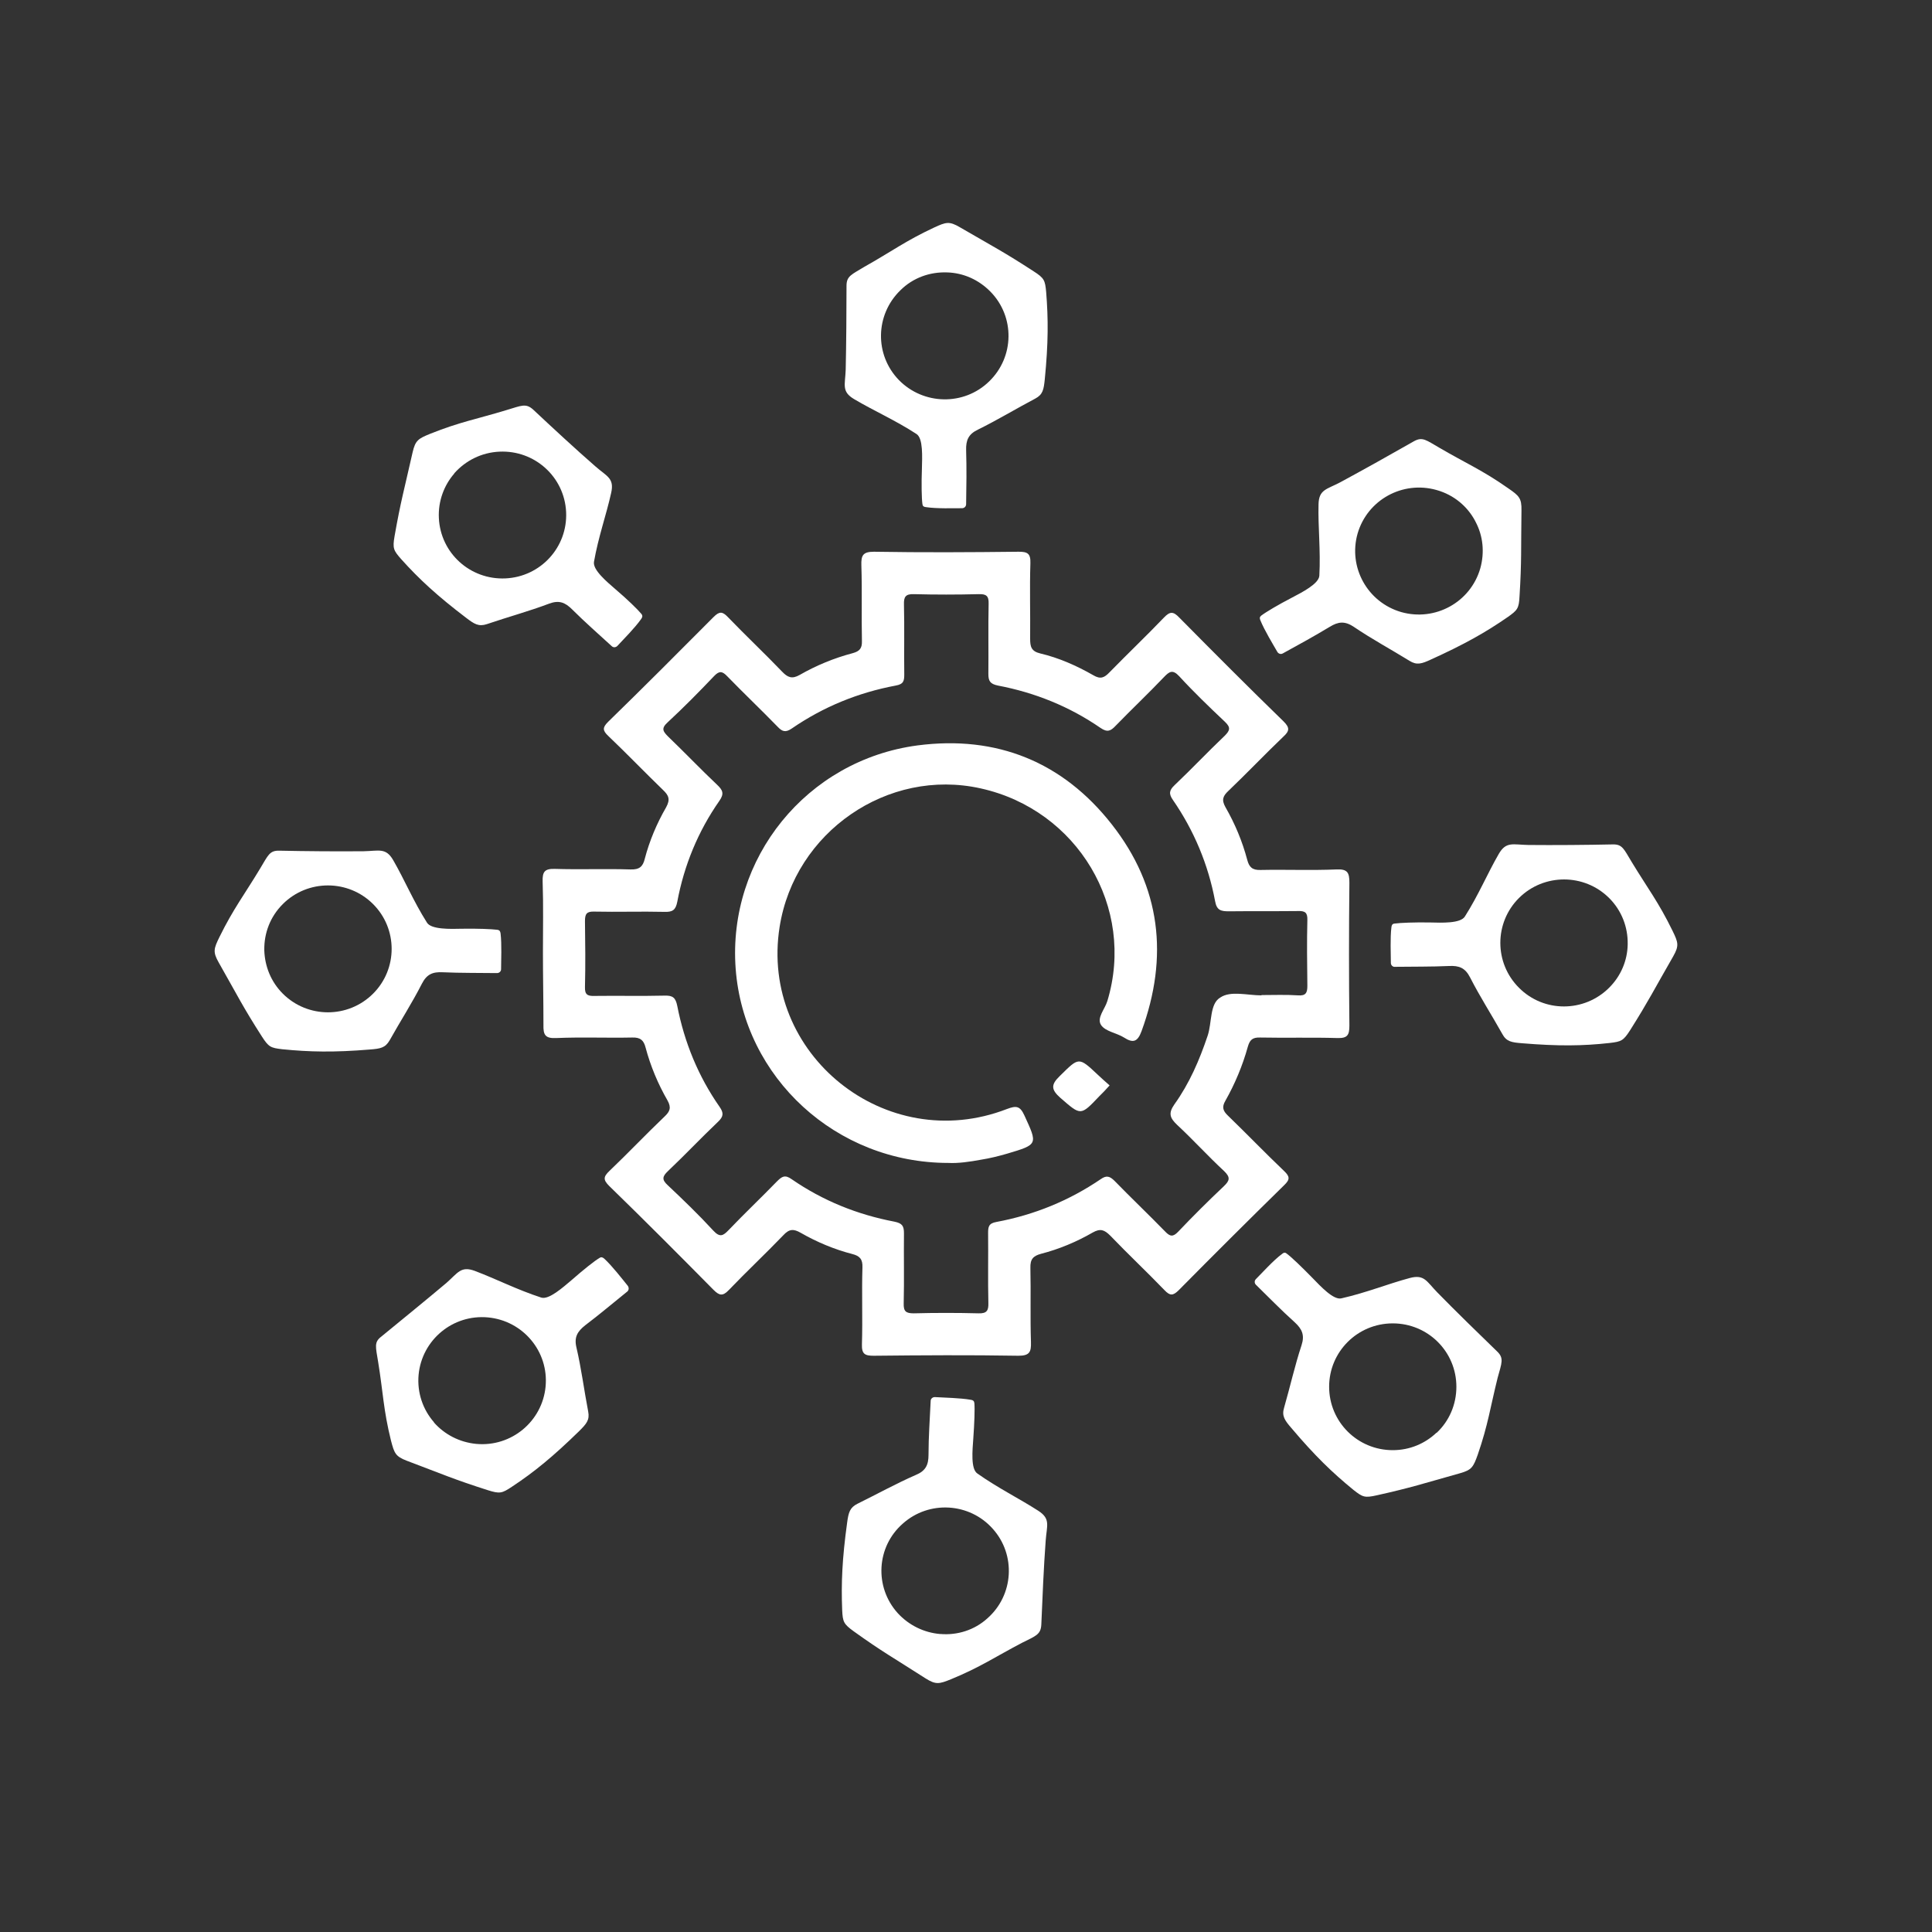 <svg width="45" height="45" viewBox="0 0 45 45" fill="none" xmlns="http://www.w3.org/2000/svg">
<rect x="0" y="0" width="45" height="45" fill="#333333" stroke="none"/>
<g clip-path="url(#clip0_987_1211)">
<path d="M34.87 31.477C34.438 31.059 33.891 30.526 33.477 30.102C33.229 29.849 33.178 29.678 32.841 29.766C32.319 29.906 31.83 30.108 31.244 30.241C31.06 30.286 30.761 29.963 30.57 29.766C30.328 29.519 30.08 29.278 29.966 29.196C29.927 29.164 29.896 29.177 29.858 29.209C29.654 29.361 29.399 29.646 29.253 29.792C29.215 29.83 29.215 29.887 29.253 29.925C29.552 30.216 29.845 30.52 30.157 30.799C30.328 30.957 30.392 31.097 30.316 31.331C30.157 31.813 30.048 32.307 29.909 32.788C29.851 32.978 29.921 33.08 30.08 33.263C30.627 33.91 31.034 34.302 31.524 34.702C31.741 34.873 31.785 34.892 32.071 34.828C32.867 34.651 33.146 34.556 34.005 34.315C34.279 34.239 34.317 34.169 34.419 33.884C34.66 33.187 34.711 32.782 34.883 32.091C34.978 31.743 35.036 31.635 34.87 31.477ZM33.471 33.365C33.471 33.371 33.464 33.371 33.458 33.371C33.191 33.624 32.835 33.777 32.44 33.777C31.62 33.777 30.958 33.118 30.958 32.3C30.958 31.483 31.62 30.824 32.44 30.824C33.261 30.824 33.922 31.483 33.922 32.3C33.922 32.719 33.751 33.099 33.471 33.365Z" fill="white"/>
<path d="M24.254 37.844C24.279 37.248 24.311 36.482 24.356 35.886C24.381 35.531 24.477 35.379 24.184 35.189C23.732 34.898 23.249 34.663 22.765 34.321C22.606 34.214 22.651 33.776 22.67 33.504C22.695 33.162 22.708 32.813 22.695 32.68C22.689 32.63 22.663 32.611 22.613 32.604C22.364 32.56 21.983 32.554 21.773 32.541C21.722 32.541 21.677 32.579 21.677 32.63C21.658 33.048 21.627 33.466 21.627 33.884C21.627 34.118 21.563 34.258 21.334 34.353C20.87 34.556 20.424 34.803 19.973 35.025C19.795 35.113 19.763 35.227 19.731 35.468C19.616 36.304 19.591 36.868 19.616 37.502C19.629 37.774 19.648 37.825 19.884 37.996C20.545 38.471 20.806 38.61 21.557 39.092C21.798 39.244 21.875 39.225 22.155 39.111C22.835 38.832 23.179 38.591 23.809 38.262C24.127 38.103 24.241 38.072 24.254 37.844ZM21.907 38.059C21.9 38.059 21.9 38.059 21.894 38.059C21.531 38.028 21.175 37.863 20.908 37.571C20.361 36.963 20.412 36.026 21.029 35.487C21.639 34.942 22.581 34.999 23.122 35.607C23.669 36.215 23.611 37.153 23.001 37.692C22.695 37.971 22.295 38.091 21.907 38.059Z" fill="white"/>
<path d="M37.562 19.668C36.964 19.681 36.194 19.687 35.596 19.681C35.24 19.675 35.081 19.592 34.909 19.89C34.642 20.352 34.438 20.847 34.12 21.347C34.018 21.512 33.58 21.493 33.306 21.486C32.962 21.48 32.613 21.493 32.479 21.512C32.428 21.518 32.415 21.55 32.409 21.594C32.377 21.848 32.396 22.228 32.396 22.43C32.396 22.481 32.441 22.526 32.492 22.519C32.912 22.513 33.331 22.519 33.751 22.5C33.987 22.488 34.127 22.544 34.241 22.766C34.47 23.216 34.744 23.64 34.992 24.084C35.087 24.261 35.208 24.28 35.45 24.299C36.296 24.369 36.862 24.363 37.492 24.293C37.765 24.261 37.81 24.242 37.969 23.995C38.401 23.311 38.529 23.045 38.974 22.272C39.114 22.025 39.088 21.949 38.955 21.677C38.63 21.011 38.376 20.688 38.007 20.08C37.822 19.776 37.791 19.662 37.562 19.668ZM37.912 21.987C37.912 21.993 37.912 21.993 37.912 22C37.905 22.367 37.759 22.728 37.479 23.007C36.9 23.584 35.959 23.59 35.38 23.007C34.801 22.43 34.801 21.493 35.38 20.916C35.959 20.34 36.9 20.34 37.479 20.916C37.772 21.208 37.918 21.594 37.912 21.987Z" fill="white"/>
<path d="M6.061 20.226C5.692 20.84 5.437 21.163 5.113 21.822C4.979 22.095 4.954 22.171 5.094 22.418C5.533 23.191 5.66 23.457 6.099 24.141C6.258 24.388 6.302 24.407 6.576 24.439C7.206 24.502 7.772 24.515 8.618 24.445C8.86 24.426 8.974 24.407 9.076 24.23C9.324 23.786 9.598 23.362 9.827 22.912C9.941 22.69 10.081 22.633 10.316 22.646C10.736 22.665 11.156 22.659 11.576 22.665C11.627 22.665 11.671 22.627 11.671 22.576C11.671 22.373 11.69 21.993 11.659 21.74C11.652 21.689 11.633 21.664 11.589 21.657C11.449 21.639 11.105 21.626 10.762 21.632C10.488 21.639 10.049 21.651 9.947 21.493C9.629 20.992 9.426 20.498 9.159 20.036C8.987 19.738 8.828 19.82 8.472 19.827C7.874 19.833 7.104 19.827 6.506 19.814C6.277 19.808 6.245 19.922 6.061 20.226ZM6.589 21.056C7.168 20.479 8.109 20.479 8.688 21.056C9.267 21.632 9.267 22.57 8.688 23.146C8.109 23.723 7.168 23.723 6.589 23.146C6.309 22.867 6.169 22.506 6.156 22.139C6.156 22.133 6.156 22.133 6.156 22.126C6.15 21.74 6.29 21.353 6.589 21.056Z" fill="white"/>
<path d="M8.808 31.724C8.923 32.427 8.929 32.839 9.107 33.555C9.184 33.846 9.209 33.922 9.476 34.024C10.316 34.341 10.583 34.461 11.359 34.708C11.639 34.797 11.69 34.784 11.919 34.632C12.447 34.284 12.886 33.922 13.49 33.333C13.662 33.162 13.738 33.074 13.7 32.877C13.605 32.383 13.541 31.876 13.427 31.388C13.369 31.148 13.446 31.015 13.63 30.869C13.967 30.615 14.285 30.343 14.61 30.083C14.648 30.052 14.654 29.995 14.623 29.95C14.495 29.792 14.26 29.488 14.075 29.317C14.037 29.285 14.005 29.272 13.967 29.298C13.847 29.367 13.579 29.583 13.319 29.811C13.109 29.988 12.784 30.28 12.606 30.223C12.04 30.039 11.563 29.792 11.06 29.602C10.736 29.481 10.666 29.646 10.399 29.881C9.941 30.267 9.349 30.748 8.885 31.129C8.707 31.262 8.751 31.369 8.808 31.724ZM9.75 32.022C9.826 31.211 10.545 30.609 11.366 30.685C12.18 30.761 12.784 31.477 12.708 32.294C12.632 33.105 11.913 33.707 11.092 33.631C10.698 33.593 10.354 33.409 10.112 33.137C10.112 33.137 10.106 33.131 10.106 33.124C9.852 32.833 9.712 32.44 9.75 32.022Z" fill="white"/>
<path d="M32.931 10.279C32.41 10.577 31.742 10.95 31.214 11.235C30.902 11.4 30.718 11.4 30.711 11.749C30.698 12.281 30.762 12.813 30.73 13.409C30.718 13.598 30.33 13.795 30.088 13.922C29.782 14.08 29.483 14.257 29.375 14.34C29.337 14.371 29.337 14.403 29.356 14.447C29.452 14.682 29.649 15.005 29.751 15.182C29.776 15.227 29.833 15.246 29.878 15.22C30.247 15.018 30.616 14.815 30.972 14.6C31.169 14.479 31.322 14.46 31.532 14.6C31.952 14.885 32.397 15.125 32.83 15.392C33.001 15.499 33.116 15.461 33.332 15.36C34.102 15.011 34.598 14.733 35.12 14.371C35.342 14.213 35.38 14.175 35.393 13.884C35.444 13.073 35.425 12.781 35.438 11.888C35.444 11.603 35.38 11.546 35.132 11.375C34.528 10.95 34.146 10.792 33.529 10.431C33.218 10.253 33.135 10.165 32.931 10.279ZM34.363 12.141C34.363 12.148 34.369 12.148 34.369 12.154C34.541 12.477 34.585 12.864 34.477 13.244C34.248 14.029 33.428 14.479 32.639 14.257C31.85 14.029 31.398 13.212 31.621 12.427C31.85 11.641 32.67 11.191 33.459 11.413C33.867 11.527 34.184 11.799 34.363 12.141Z" fill="white"/>
<path d="M11.799 9.551C11.112 9.76 10.705 9.829 10.024 10.102C9.745 10.216 9.675 10.254 9.611 10.533C9.414 11.407 9.331 11.686 9.191 12.484C9.14 12.775 9.166 12.82 9.344 13.023C9.764 13.491 10.184 13.878 10.858 14.391C11.049 14.537 11.15 14.6 11.341 14.537C11.825 14.372 12.315 14.239 12.785 14.062C13.021 13.973 13.161 14.03 13.326 14.194C13.625 14.492 13.937 14.765 14.248 15.05C14.287 15.088 14.344 15.082 14.382 15.043C14.522 14.891 14.789 14.625 14.935 14.416C14.961 14.378 14.974 14.347 14.942 14.302C14.853 14.194 14.605 13.954 14.344 13.732C14.14 13.555 13.803 13.276 13.835 13.086C13.937 12.503 14.121 11.996 14.236 11.477C14.312 11.135 14.134 11.097 13.867 10.862C13.415 10.469 12.855 9.95 12.416 9.538C12.245 9.386 12.143 9.449 11.799 9.551ZM11.634 10.52C12.454 10.482 13.148 11.109 13.186 11.927C13.224 12.744 12.594 13.434 11.774 13.472C10.953 13.51 10.26 12.883 10.222 12.066C10.203 11.673 10.342 11.306 10.578 11.033C10.578 11.027 10.584 11.027 10.584 11.021C10.845 10.729 11.214 10.539 11.634 10.52Z" fill="white"/>
<path d="M19.717 6.655C19.717 7.251 19.711 8.017 19.698 8.613C19.685 8.967 19.596 9.12 19.895 9.297C20.353 9.569 20.849 9.785 21.346 10.108C21.505 10.209 21.479 10.646 21.473 10.919C21.46 11.261 21.466 11.609 21.485 11.742C21.492 11.793 21.517 11.806 21.568 11.812C21.816 11.85 22.204 11.837 22.408 11.837C22.459 11.837 22.503 11.799 22.503 11.742C22.51 11.324 22.516 10.906 22.503 10.488C22.497 10.254 22.554 10.114 22.777 10.007C23.229 9.785 23.667 9.519 24.113 9.284C24.291 9.189 24.31 9.075 24.335 8.834C24.418 7.992 24.418 7.428 24.367 6.801C24.342 6.528 24.323 6.478 24.075 6.319C23.394 5.876 23.133 5.743 22.357 5.293C22.109 5.147 22.033 5.173 21.759 5.299C21.091 5.61 20.76 5.863 20.137 6.212C19.838 6.395 19.717 6.427 19.717 6.655ZM22.052 6.345C22.058 6.345 22.058 6.345 22.064 6.345C22.433 6.357 22.79 6.509 23.07 6.794C23.642 7.377 23.629 8.315 23.038 8.885C22.452 9.455 21.511 9.436 20.938 8.853C20.366 8.264 20.385 7.333 20.97 6.763C21.269 6.465 21.664 6.332 22.052 6.345Z" fill="white"/>
<path d="M12.646 22.189C12.646 21.638 12.658 21.081 12.639 20.529C12.633 20.308 12.684 20.232 12.919 20.238C13.504 20.257 14.096 20.232 14.688 20.251C14.891 20.257 14.974 20.187 15.018 20.003C15.127 19.585 15.298 19.18 15.514 18.806C15.616 18.622 15.578 18.527 15.444 18.401C15.012 17.983 14.598 17.552 14.166 17.14C14.032 17.013 14.032 16.944 14.166 16.811C14.993 16.006 15.807 15.189 16.621 14.371C16.755 14.238 16.825 14.238 16.952 14.371C17.366 14.802 17.805 15.214 18.218 15.645C18.345 15.778 18.447 15.822 18.625 15.721C19.013 15.499 19.427 15.328 19.859 15.214C20.018 15.17 20.082 15.106 20.076 14.929C20.063 14.34 20.082 13.757 20.063 13.168C20.056 12.94 20.095 12.851 20.355 12.851C21.481 12.87 22.601 12.864 23.727 12.851C23.93 12.851 24.007 12.889 24 13.117C23.981 13.706 24 14.289 23.994 14.878C23.994 15.062 24.02 15.17 24.23 15.22C24.662 15.322 25.076 15.505 25.464 15.727C25.635 15.829 25.724 15.784 25.845 15.657C26.265 15.227 26.698 14.815 27.111 14.384C27.251 14.238 27.328 14.238 27.467 14.384C28.269 15.195 29.077 16.006 29.898 16.804C30.044 16.95 30.037 17.026 29.891 17.159C29.459 17.571 29.045 18.008 28.613 18.42C28.485 18.54 28.447 18.629 28.543 18.8C28.765 19.186 28.937 19.598 29.051 20.029C29.096 20.2 29.172 20.27 29.363 20.263C29.955 20.251 30.54 20.276 31.132 20.251C31.392 20.238 31.43 20.333 31.43 20.561C31.418 21.67 31.418 22.778 31.43 23.887C31.43 24.109 31.386 24.185 31.151 24.178C30.553 24.16 29.948 24.178 29.35 24.166C29.172 24.16 29.109 24.223 29.064 24.381C28.943 24.818 28.765 25.243 28.543 25.636C28.453 25.788 28.485 25.876 28.606 25.99C29.045 26.415 29.465 26.852 29.91 27.276C30.044 27.403 30.05 27.473 29.91 27.606C29.083 28.417 28.269 29.228 27.455 30.051C27.321 30.184 27.251 30.184 27.124 30.051C26.71 29.621 26.271 29.209 25.858 28.778C25.724 28.645 25.629 28.607 25.451 28.708C25.076 28.924 24.669 29.095 24.249 29.203C24.064 29.253 23.994 29.329 24 29.532C24.013 30.108 23.994 30.685 24.013 31.262C24.02 31.49 23.981 31.578 23.721 31.578C22.595 31.559 21.475 31.566 20.349 31.578C20.146 31.578 20.069 31.54 20.076 31.312C20.095 30.717 20.069 30.115 20.088 29.519C20.095 29.329 20.025 29.253 19.853 29.209C19.433 29.101 19.026 28.93 18.651 28.715C18.485 28.62 18.384 28.62 18.244 28.772C17.83 29.203 17.391 29.614 16.978 30.045C16.838 30.191 16.761 30.184 16.621 30.045C15.82 29.234 15.012 28.423 14.191 27.625C14.045 27.479 14.051 27.41 14.198 27.27C14.63 26.858 15.044 26.421 15.476 26.009C15.604 25.889 15.642 25.8 15.546 25.629C15.324 25.243 15.152 24.831 15.037 24.4C14.993 24.229 14.916 24.16 14.726 24.166C14.134 24.178 13.549 24.153 12.957 24.178C12.696 24.191 12.652 24.102 12.658 23.868C12.658 23.298 12.646 22.74 12.646 22.189ZM29.382 23.184V23.177C29.669 23.177 29.948 23.165 30.235 23.184C30.413 23.197 30.451 23.127 30.451 22.962C30.445 22.449 30.438 21.942 30.451 21.429C30.457 21.252 30.394 21.214 30.228 21.22C29.694 21.226 29.16 21.22 28.625 21.226C28.441 21.226 28.339 21.207 28.301 20.985C28.142 20.137 27.811 19.345 27.321 18.635C27.219 18.489 27.232 18.407 27.359 18.287C27.754 17.913 28.129 17.514 28.523 17.14C28.651 17.013 28.67 16.944 28.53 16.811C28.167 16.468 27.805 16.12 27.467 15.752C27.315 15.588 27.238 15.638 27.111 15.771C26.742 16.158 26.354 16.525 25.985 16.905C25.871 17.026 25.794 17.064 25.635 16.956C24.91 16.456 24.109 16.133 23.244 15.968C23.059 15.93 23.021 15.86 23.021 15.695C23.027 15.151 23.015 14.612 23.027 14.067C23.034 13.877 22.97 13.833 22.792 13.839C22.289 13.852 21.787 13.852 21.284 13.839C21.093 13.833 21.049 13.902 21.055 14.08C21.068 14.625 21.055 15.163 21.062 15.708C21.062 15.854 21.049 15.936 20.864 15.968C19.986 16.133 19.179 16.462 18.441 16.969C18.301 17.064 18.224 17.045 18.116 16.931C17.728 16.532 17.328 16.152 16.939 15.752C16.825 15.632 16.755 15.619 16.634 15.746C16.284 16.114 15.922 16.481 15.546 16.829C15.394 16.969 15.444 17.038 15.565 17.159C15.947 17.526 16.316 17.913 16.704 18.28C16.831 18.401 16.876 18.483 16.755 18.654C16.259 19.364 15.934 20.155 15.775 21.005C15.737 21.201 15.661 21.245 15.476 21.239C14.929 21.226 14.389 21.245 13.841 21.233C13.663 21.226 13.625 21.29 13.625 21.454C13.632 21.968 13.638 22.474 13.625 22.988C13.619 23.165 13.682 23.203 13.848 23.197C14.395 23.19 14.936 23.203 15.483 23.19C15.674 23.184 15.737 23.241 15.775 23.431C15.941 24.28 16.265 25.072 16.761 25.781C16.863 25.927 16.85 26.009 16.723 26.13C16.329 26.504 15.953 26.903 15.559 27.276C15.432 27.397 15.406 27.473 15.553 27.606C15.915 27.948 16.278 28.297 16.615 28.664C16.768 28.829 16.844 28.784 16.971 28.651C17.34 28.265 17.728 27.897 18.097 27.517C18.212 27.403 18.282 27.353 18.441 27.467C19.166 27.967 19.967 28.29 20.833 28.455C21.017 28.493 21.055 28.556 21.055 28.727C21.049 29.272 21.062 29.811 21.049 30.355C21.043 30.546 21.1 30.59 21.284 30.59C21.787 30.577 22.289 30.577 22.792 30.59C22.983 30.596 23.027 30.527 23.021 30.349C23.008 29.804 23.021 29.266 23.015 28.721C23.015 28.575 23.027 28.493 23.212 28.461C24.09 28.297 24.898 27.967 25.635 27.467C25.769 27.372 25.845 27.391 25.96 27.505C26.348 27.904 26.749 28.284 27.137 28.683C27.251 28.803 27.321 28.816 27.442 28.689C27.785 28.328 28.142 27.973 28.504 27.631C28.644 27.498 28.663 27.422 28.511 27.276C28.135 26.928 27.792 26.548 27.417 26.2C27.251 26.041 27.207 25.933 27.353 25.724C27.703 25.236 27.938 24.692 28.129 24.122C28.231 23.817 28.174 23.38 28.422 23.235C28.663 23.07 29.051 23.184 29.382 23.184Z" fill="white"/>
<path d="M22.09 27.087C19.476 27.087 17.326 25.104 17.135 22.563C16.944 19.991 18.789 17.704 21.371 17.362C23.216 17.121 24.756 17.748 25.894 19.199C27.039 20.656 27.224 22.285 26.588 24.02C26.498 24.261 26.397 24.306 26.18 24.166C26.009 24.058 25.748 24.027 25.646 23.875C25.538 23.71 25.735 23.507 25.792 23.317C26.454 21.138 25.099 18.863 22.841 18.363C20.678 17.881 18.509 19.377 18.159 21.588C17.688 24.553 20.633 26.922 23.451 25.832C23.668 25.75 23.757 25.756 23.859 25.978C24.17 26.656 24.183 26.656 23.458 26.871C23.261 26.928 23.057 26.979 22.854 27.011C22.586 27.061 22.313 27.099 22.09 27.087Z" fill="white"/>
<path d="M25.845 25.281C25.756 25.383 25.68 25.459 25.603 25.535C25.164 25.997 25.177 25.985 24.7 25.573C24.477 25.376 24.477 25.262 24.687 25.06C25.132 24.622 25.12 24.61 25.571 25.034C25.66 25.117 25.75 25.199 25.845 25.281Z" fill="white"/>
</g>
<defs>
<clipPath id="clip0_987_1211">
<rect width="45" height="45" fill="white"/>
</clipPath>
</defs>
</svg>
